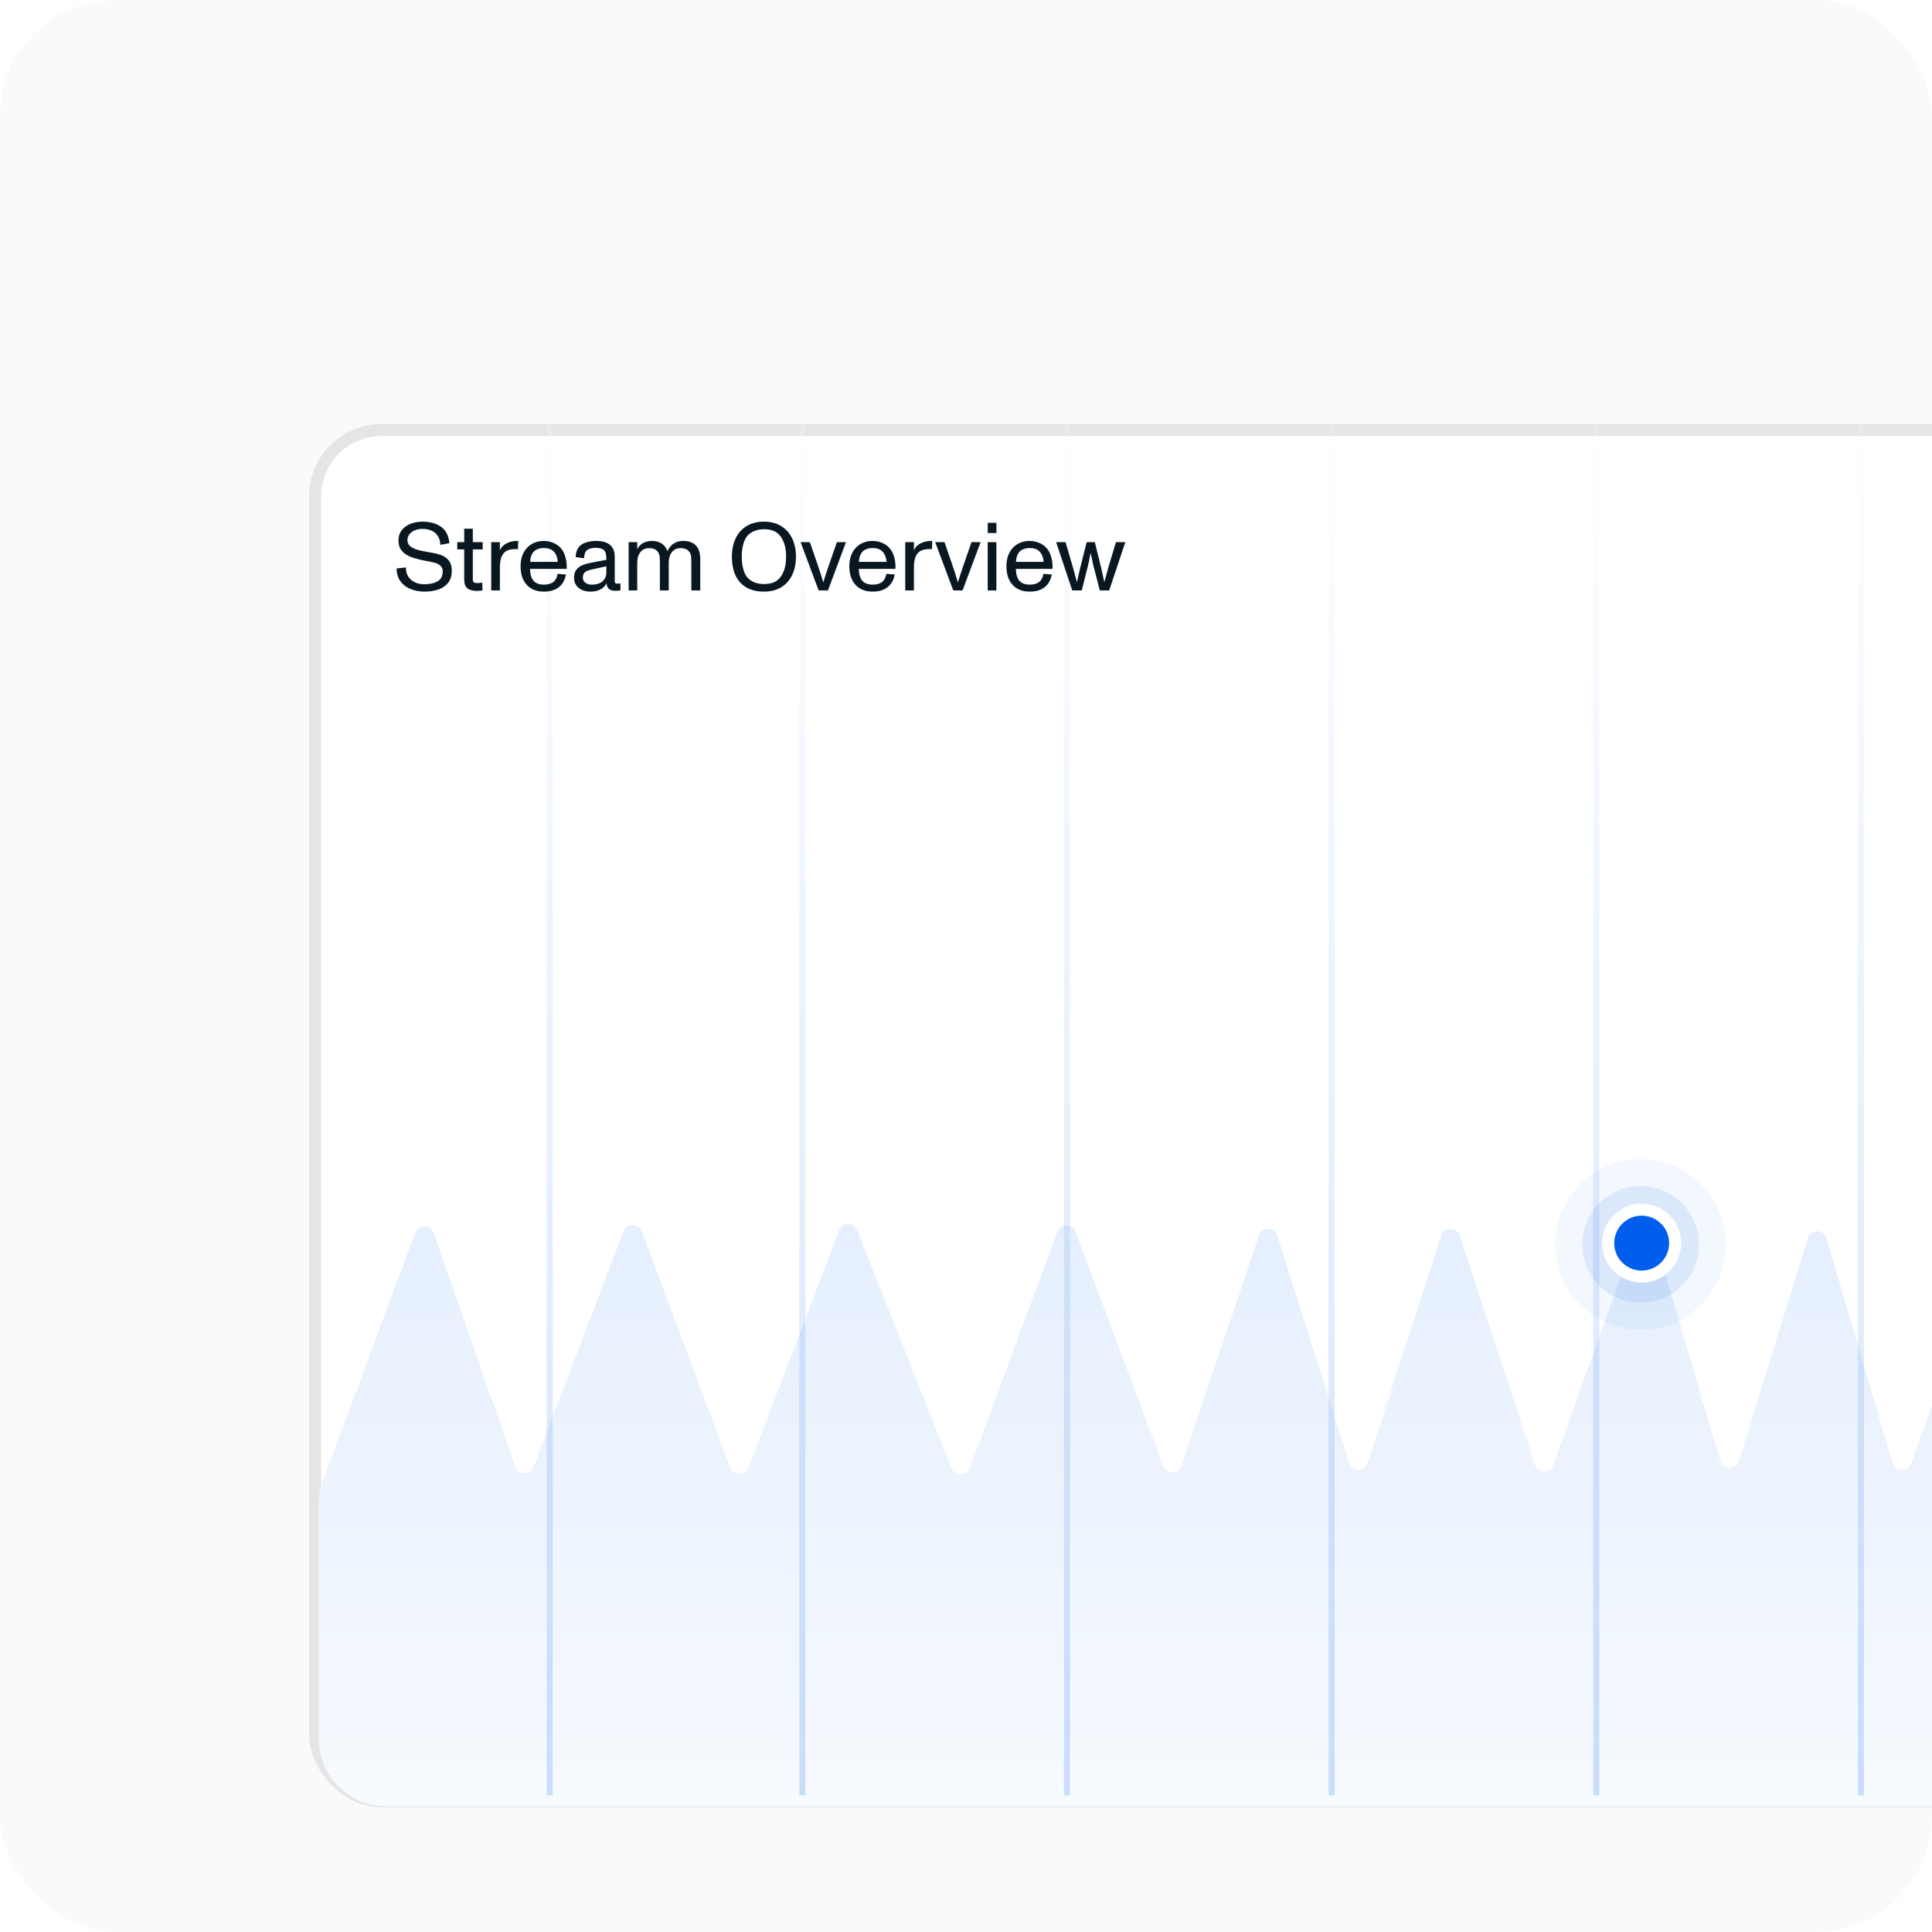 <svg width="200" height="200" viewBox="0 0 200 200" fill="none" xmlns="http://www.w3.org/2000/svg">
<g clip-path="url(#clip0_1393_1818)">
<rect width="200" height="200" rx="12" fill="#FAFAFA"/>
<g filter="url(#filter0_dd_1393_1818)">
<rect x="32.623" y="28.518" width="184.305" height="141.965" rx="6.849" fill="white" stroke="#E5E4E7" stroke-width="1.245"/>
<path d="M33 139.324V164.017C33 167.871 36.125 170.997 39.98 170.997H159.803H211.019C213.77 170.997 216 168.766 216 166.015V139.142C216 138.667 215.932 138.194 215.798 137.738L208.219 111.939C207.946 111.011 206.645 110.973 206.318 111.883L197.824 135.54C197.497 136.451 196.196 136.412 195.923 135.484L189.075 112.175C188.796 111.225 187.454 111.215 187.161 112.161L179.997 135.262C179.703 136.207 178.361 136.197 178.082 135.247L171.234 111.939C170.962 111.011 169.661 110.973 169.334 111.883L160.787 135.685C160.465 136.58 159.192 136.563 158.896 135.658L151.107 111.911C150.805 110.991 149.504 110.993 149.205 111.914L141.574 135.455C141.274 136.38 139.963 136.375 139.67 135.448L132.227 111.922C131.935 110.999 130.634 110.988 130.326 111.905L122.316 135.756C122.016 136.648 120.762 136.67 120.432 135.788L111.338 111.51C111.013 110.642 109.786 110.644 109.464 111.513L100.391 135.986C100.072 136.844 98.862 136.859 98.524 136.008L88.725 111.378C88.388 110.532 87.188 110.54 86.862 111.391L77.468 135.958C77.139 136.818 75.921 136.814 75.597 135.951L66.428 111.471C66.105 110.608 64.887 110.604 64.558 111.464L55.224 135.872C54.892 136.743 53.654 136.725 53.346 135.845L44.88 111.612C44.572 110.728 43.326 110.715 42.999 111.593L33.314 137.584C33.106 138.141 33 138.73 33 139.324Z" fill="url(#paint0_linear_1393_1818)"/>
<path d="M56.906 27.895L56.906 169.86" stroke="url(#paint1_linear_1393_1818)" stroke-opacity="0.18" stroke-width="0.623"/>
<path d="M83.058 27.895L83.058 169.86" stroke="url(#paint2_linear_1393_1818)" stroke-opacity="0.18" stroke-width="0.623"/>
<path d="M110.454 27.895L110.454 169.86" stroke="url(#paint3_linear_1393_1818)" stroke-opacity="0.18" stroke-width="0.623"/>
<path d="M137.851 27.895L137.851 169.86" stroke="url(#paint4_linear_1393_1818)" stroke-opacity="0.18" stroke-width="0.623"/>
<path d="M165.248 27.895L165.248 169.86" stroke="url(#paint5_linear_1393_1818)" stroke-opacity="0.18" stroke-width="0.623"/>
<path d="M192.645 27.895L192.645 169.86" stroke="url(#paint6_linear_1393_1818)" stroke-opacity="0.18" stroke-width="0.623"/>
<path d="M43.95 45.244C43.42 45.244 42.935 45.154 42.495 44.975C42.059 44.796 41.711 44.527 41.45 44.169C41.19 43.808 41.06 43.365 41.06 42.841L42.017 42.744C42.017 43.108 42.098 43.421 42.261 43.681C42.427 43.941 42.653 44.14 42.94 44.277C43.226 44.413 43.551 44.482 43.916 44.482C44.489 44.482 44.951 44.379 45.303 44.174C45.654 43.966 45.83 43.626 45.83 43.154C45.83 42.913 45.757 42.722 45.61 42.583C45.464 42.443 45.282 42.34 45.063 42.275C44.845 42.21 44.551 42.145 44.18 42.08C43.893 42.027 43.68 41.985 43.54 41.953C43.084 41.845 42.695 41.723 42.373 41.586C42.054 41.45 41.787 41.251 41.572 40.991C41.357 40.727 41.25 40.387 41.25 39.97C41.25 39.521 41.37 39.15 41.611 38.857C41.855 38.561 42.166 38.344 42.544 38.208C42.922 38.071 43.315 38.002 43.726 38.002C44.513 38.002 45.158 38.18 45.659 38.535C46.16 38.886 46.447 39.453 46.519 40.234L45.576 40.4C45.57 40.051 45.49 39.754 45.337 39.506C45.187 39.259 44.974 39.072 44.697 38.945C44.421 38.815 44.09 38.749 43.706 38.749C43.465 38.749 43.226 38.793 42.988 38.881C42.754 38.966 42.56 39.098 42.407 39.277C42.254 39.456 42.178 39.674 42.178 39.931C42.178 40.178 42.272 40.382 42.461 40.541C42.653 40.698 42.892 40.818 43.179 40.903C43.465 40.987 43.802 41.061 44.19 41.123C44.766 41.214 45.228 41.316 45.576 41.43C45.925 41.544 46.209 41.731 46.431 41.992C46.655 42.249 46.768 42.612 46.768 43.081C46.768 43.614 46.633 44.042 46.362 44.365C46.095 44.684 45.75 44.91 45.327 45.043C44.907 45.177 44.448 45.244 43.95 45.244ZM49.395 45.17C48.929 45.17 48.589 45.078 48.374 44.892C48.162 44.706 48.057 44.41 48.057 44.003V40.873H47.334V40.121H48.057V38.73H48.945V40.121H49.966V40.873H48.945V43.969C48.945 44.08 48.962 44.163 48.994 44.218C49.03 44.273 49.084 44.311 49.155 44.331C49.23 44.35 49.333 44.36 49.463 44.36C49.583 44.36 49.736 44.343 49.922 44.311L49.946 45.121C49.728 45.154 49.544 45.17 49.395 45.17ZM53.31 40.009C53.356 40.003 53.467 39.999 53.643 39.999L53.618 40.854C53.579 40.844 53.503 40.839 53.389 40.839C53.037 40.839 52.744 40.89 52.51 40.991C52.275 41.092 52.09 41.282 51.953 41.562C51.816 41.842 51.748 42.239 51.748 42.753V45.121H50.85V40.121H51.748V41C51.794 40.838 51.888 40.685 52.031 40.541C52.175 40.398 52.357 40.279 52.578 40.185C52.8 40.087 53.044 40.029 53.31 40.009ZM58.242 40.991C58.376 41.206 58.48 41.461 58.555 41.757C58.63 42.053 58.667 42.361 58.667 42.68C58.667 42.775 58.665 42.844 58.662 42.89H54.868C54.881 43.444 55.003 43.854 55.234 44.12C55.469 44.388 55.82 44.521 56.289 44.521C56.715 44.521 57.046 44.43 57.28 44.248C57.515 44.062 57.661 43.78 57.72 43.403L58.589 43.471C58.478 44.054 58.227 44.495 57.837 44.794C57.45 45.094 56.937 45.244 56.299 45.244C55.521 45.244 54.922 44.999 54.502 44.511C54.095 44.055 53.892 43.422 53.892 42.612C53.892 42.237 53.944 41.892 54.048 41.577C54.155 41.258 54.313 40.983 54.522 40.751C54.74 40.504 54.998 40.317 55.298 40.19C55.597 40.063 55.928 39.999 56.289 39.999C56.693 39.999 57.069 40.086 57.417 40.258C57.765 40.428 58.04 40.672 58.242 40.991ZM56.299 40.732C56.025 40.732 55.786 40.781 55.581 40.878C55.376 40.973 55.223 41.105 55.122 41.274C55.041 41.411 54.98 41.557 54.941 41.713C54.906 41.866 54.886 42.016 54.883 42.163H57.739C57.736 42.019 57.71 41.865 57.661 41.699C57.612 41.529 57.549 41.388 57.471 41.274C57.344 41.085 57.184 40.948 56.992 40.864C56.803 40.776 56.572 40.732 56.299 40.732ZM64.238 45.121C64.069 45.148 63.882 45.161 63.677 45.161C63.123 45.161 62.825 44.9 62.783 44.379C62.5 44.956 61.938 45.244 61.099 45.244C60.806 45.244 60.531 45.19 60.273 45.083C60.02 44.975 59.813 44.812 59.653 44.594C59.497 44.376 59.419 44.112 59.419 43.803C59.419 43.465 59.5 43.191 59.663 42.983C59.826 42.775 60.028 42.62 60.269 42.519C60.513 42.415 60.796 42.332 61.118 42.27L62.769 41.953C62.769 41.705 62.757 41.516 62.734 41.386C62.715 41.253 62.669 41.137 62.598 41.039C62.529 40.939 62.415 40.859 62.256 40.8C62.096 40.742 61.908 40.712 61.69 40.712C61.257 40.712 60.944 40.797 60.752 40.966C60.563 41.136 60.469 41.411 60.469 41.791L59.59 41.669C59.6 41.37 59.657 41.111 59.761 40.893C59.865 40.675 60.015 40.501 60.21 40.37C60.389 40.25 60.609 40.159 60.869 40.097C61.13 40.032 61.419 39.999 61.738 39.999C62.367 39.999 62.84 40.139 63.159 40.419C63.478 40.696 63.638 41.106 63.638 41.65V44.042C63.638 44.147 63.643 44.223 63.652 44.272C63.662 44.321 63.687 44.358 63.726 44.384C63.768 44.41 63.836 44.423 63.931 44.423C64.009 44.423 64.105 44.409 64.219 44.379L64.238 45.121ZM62.769 42.621L61.26 42.954C61.055 42.999 60.887 43.051 60.757 43.11C60.63 43.165 60.527 43.248 60.449 43.359C60.374 43.466 60.337 43.611 60.337 43.793C60.337 44.018 60.423 44.195 60.596 44.326C60.768 44.456 60.983 44.521 61.24 44.521C61.758 44.521 62.142 44.402 62.393 44.164C62.643 43.927 62.769 43.616 62.769 43.232V42.621ZM70.757 39.999C71.32 39.999 71.75 40.159 72.046 40.478C72.342 40.794 72.49 41.261 72.49 41.879V45.121H71.567V42.182C71.567 41.977 71.562 41.813 71.553 41.689C71.543 41.565 71.517 41.445 71.475 41.328C71.432 41.21 71.364 41.108 71.269 41.02C71.149 40.903 71.016 40.828 70.869 40.795C70.726 40.76 70.579 40.742 70.43 40.742C70.133 40.742 69.886 40.831 69.688 41.01C69.544 41.14 69.432 41.308 69.351 41.513C69.269 41.715 69.228 41.998 69.228 42.363V45.121H68.311V42.182C68.311 41.977 68.306 41.813 68.296 41.689C68.286 41.565 68.258 41.445 68.213 41.328C68.171 41.21 68.102 41.108 68.008 41.02C67.887 40.903 67.754 40.828 67.607 40.795C67.464 40.76 67.318 40.742 67.168 40.742C66.885 40.742 66.639 40.831 66.431 41.01C66.287 41.14 66.174 41.308 66.089 41.513C66.007 41.715 65.967 41.998 65.967 42.363V45.121H65.078V40.121H65.967V40.878C66.042 40.686 66.165 40.52 66.338 40.38C66.644 40.126 67.034 39.999 67.51 39.999C67.9 39.999 68.234 40.092 68.511 40.278C68.787 40.463 68.986 40.725 69.106 41.064C69.159 40.927 69.222 40.805 69.297 40.698C69.375 40.59 69.473 40.484 69.59 40.38C69.73 40.263 69.889 40.17 70.068 40.102C70.251 40.034 70.48 39.999 70.757 39.999ZM79.087 45.244C78.384 45.244 77.783 45.104 77.285 44.824C76.79 44.544 76.413 44.134 76.152 43.593C75.895 43.05 75.767 42.392 75.767 41.62C75.767 40.908 75.895 40.279 76.152 39.736C76.409 39.189 76.787 38.764 77.285 38.461C77.787 38.155 78.387 38.002 79.087 38.002C79.777 38.002 80.371 38.155 80.869 38.461C81.367 38.767 81.746 39.194 82.007 39.741C82.267 40.288 82.397 40.914 82.397 41.62C82.397 42.337 82.267 42.968 82.007 43.515C81.75 44.059 81.372 44.483 80.874 44.789C80.376 45.092 79.78 45.244 79.087 45.244ZM79.087 44.462C79.5 44.462 79.85 44.399 80.137 44.272C80.423 44.142 80.656 43.945 80.835 43.681C81.014 43.427 81.149 43.131 81.24 42.792C81.331 42.454 81.377 42.063 81.377 41.62C81.377 41.178 81.331 40.791 81.24 40.458C81.149 40.123 81.014 39.827 80.835 39.57C80.474 39.046 79.904 38.784 79.126 38.784C78.703 38.784 78.337 38.855 78.027 38.998C77.721 39.138 77.484 39.316 77.314 39.531C77.145 39.755 77.015 40.048 76.924 40.41C76.833 40.768 76.787 41.171 76.787 41.62C76.787 42.083 76.834 42.495 76.929 42.856C77.023 43.217 77.142 43.492 77.285 43.681C77.484 43.932 77.736 44.125 78.042 44.262C78.348 44.396 78.696 44.462 79.087 44.462ZM82.876 40.121H83.838L84.727 42.709C84.831 43.002 84.998 43.53 85.23 44.291C85.409 43.693 85.578 43.165 85.737 42.709L86.636 40.121H87.578L85.708 45.121H84.746L82.876 40.121ZM92.275 40.991C92.409 41.206 92.513 41.461 92.588 41.757C92.663 42.053 92.7 42.361 92.7 42.68C92.7 42.775 92.699 42.844 92.695 42.89H88.901C88.914 43.444 89.037 43.854 89.268 44.12C89.502 44.388 89.853 44.521 90.322 44.521C90.749 44.521 91.079 44.43 91.314 44.248C91.548 44.062 91.694 43.78 91.753 43.403L92.622 43.471C92.511 44.054 92.261 44.495 91.87 44.794C91.483 45.094 90.97 45.244 90.332 45.244C89.554 45.244 88.955 44.999 88.535 44.511C88.128 44.055 87.925 43.422 87.925 42.612C87.925 42.237 87.977 41.892 88.081 41.577C88.189 41.258 88.346 40.983 88.555 40.751C88.773 40.504 89.032 40.317 89.331 40.19C89.63 40.063 89.961 39.999 90.322 39.999C90.726 39.999 91.102 40.086 91.45 40.258C91.799 40.428 92.074 40.672 92.275 40.991ZM90.332 40.732C90.059 40.732 89.819 40.781 89.614 40.878C89.409 40.973 89.256 41.105 89.155 41.274C89.074 41.411 89.014 41.557 88.975 41.713C88.939 41.866 88.919 42.016 88.916 42.163H91.772C91.769 42.019 91.743 41.865 91.694 41.699C91.645 41.529 91.582 41.388 91.504 41.274C91.377 41.085 91.217 40.948 91.025 40.864C90.837 40.776 90.606 40.732 90.332 40.732ZM96.172 40.009C96.217 40.003 96.328 39.999 96.504 39.999L96.48 40.854C96.44 40.844 96.364 40.839 96.25 40.839C95.898 40.839 95.606 40.89 95.371 40.991C95.137 41.092 94.951 41.282 94.814 41.562C94.678 41.842 94.609 42.239 94.609 42.753V45.121H93.711V40.121H94.609V41C94.655 40.838 94.749 40.685 94.893 40.541C95.036 40.398 95.218 40.279 95.439 40.185C95.661 40.087 95.905 40.029 96.172 40.009ZM96.811 40.121H97.773L98.662 42.709C98.766 43.002 98.934 43.53 99.165 44.291C99.344 43.693 99.513 43.165 99.673 42.709L100.571 40.121H101.514L99.644 45.121H98.682L96.811 40.121ZM102.246 40.121H103.145V45.121H102.246V40.121ZM102.251 38.12H103.149V39.179H102.251V38.12ZM108.535 40.991C108.669 41.206 108.773 41.461 108.848 41.757C108.923 42.053 108.96 42.361 108.96 42.68C108.96 42.775 108.958 42.844 108.955 42.89H105.161C105.174 43.444 105.296 43.854 105.527 44.12C105.762 44.388 106.113 44.521 106.582 44.521C107.008 44.521 107.339 44.43 107.573 44.248C107.808 44.062 107.954 43.78 108.013 43.403L108.882 43.471C108.771 44.054 108.521 44.495 108.13 44.794C107.743 45.094 107.23 45.244 106.592 45.244C105.814 45.244 105.215 44.999 104.795 44.511C104.388 44.055 104.185 43.422 104.185 42.612C104.185 42.237 104.237 41.892 104.341 41.577C104.448 41.258 104.606 40.983 104.814 40.751C105.033 40.504 105.291 40.317 105.591 40.19C105.89 40.063 106.221 39.999 106.582 39.999C106.986 39.999 107.362 40.086 107.71 40.258C108.058 40.428 108.333 40.672 108.535 40.991ZM106.592 40.732C106.318 40.732 106.079 40.781 105.874 40.878C105.669 40.973 105.516 41.105 105.415 41.274C105.334 41.411 105.273 41.557 105.234 41.713C105.199 41.866 105.179 42.016 105.176 42.163H108.032C108.029 42.019 108.003 41.865 107.954 41.699C107.905 41.529 107.842 41.388 107.764 41.274C107.637 41.085 107.477 40.948 107.285 40.864C107.096 40.776 106.865 40.732 106.592 40.732ZM109.331 40.121H110.303L111.084 42.792C111.12 42.916 111.174 43.113 111.245 43.383C111.32 43.653 111.4 43.946 111.484 44.262C111.621 43.647 111.733 43.157 111.821 42.792L112.495 40.121H113.335L113.994 42.792C114.098 43.229 114.207 43.718 114.321 44.262C114.481 43.647 114.614 43.157 114.722 42.792L115.522 40.121H116.494L114.824 45.121H113.853L113.184 42.543C113.135 42.348 113.04 41.91 112.9 41.23C112.786 41.848 112.697 42.286 112.632 42.543L111.982 45.121H111.001L109.331 40.121Z" fill="#091720"/>
<circle opacity="0.05" cx="169.83" cy="112.827" r="8.83" fill="#005EEC"/>
<circle opacity="0.1" cx="169.831" cy="112.826" r="6.042" fill="#005EEC"/>
<circle cx="169.945" cy="112.688" r="3.464" fill="#005EEC" stroke="white" stroke-width="1.242"/>
</g>
</g>
<defs>
<filter id="filter0_dd_1393_1818" x="20" y="27.895" width="209.551" height="167.21" filterUnits="userSpaceOnUse" color-interpolation-filters="sRGB">
<feFlood flood-opacity="0" result="BackgroundImageFix"/>
<feColorMatrix in="SourceAlpha" type="matrix" values="0 0 0 0 0 0 0 0 0 0 0 0 0 0 0 0 0 0 127 0" result="hardAlpha"/>
<feMorphology radius="2" operator="erode" in="SourceAlpha" result="effect1_dropShadow_1393_1818"/>
<feOffset dy="4"/>
<feGaussianBlur stdDeviation="3"/>
<feComposite in2="hardAlpha" operator="out"/>
<feColorMatrix type="matrix" values="0 0 0 0 0.063 0 0 0 0 0.094 0 0 0 0 0.157 0 0 0 0.03 0"/>
<feBlend mode="normal" in2="BackgroundImageFix" result="effect1_dropShadow_1393_1818"/>
<feColorMatrix in="SourceAlpha" type="matrix" values="0 0 0 0 0 0 0 0 0 0 0 0 0 0 0 0 0 0 127 0" result="hardAlpha"/>
<feMorphology radius="4" operator="erode" in="SourceAlpha" result="effect2_dropShadow_1393_1818"/>
<feOffset dy="12"/>
<feGaussianBlur stdDeviation="8"/>
<feComposite in2="hardAlpha" operator="out"/>
<feColorMatrix type="matrix" values="0 0 0 0 0.063 0 0 0 0 0.094 0 0 0 0 0.157 0 0 0 0.08 0"/>
<feBlend mode="normal" in2="effect1_dropShadow_1393_1818" result="effect2_dropShadow_1393_1818"/>
<feBlend mode="normal" in="SourceGraphic" in2="effect2_dropShadow_1393_1818" result="shape"/>
</filter>
<linearGradient id="paint0_linear_1393_1818" x1="161.96" y1="74.967" x2="161.96" y2="198.435" gradientUnits="userSpaceOnUse">
<stop stop-color="#DAE8FC"/>
<stop offset="1" stop-color="white"/>
</linearGradient>
<linearGradient id="paint1_linear_1393_1818" x1="56.406" y1="27.895" x2="56.406" y2="169.86" gradientUnits="userSpaceOnUse">
<stop stop-color="white"/>
<stop offset="1" stop-color="#005EEC"/>
</linearGradient>
<linearGradient id="paint2_linear_1393_1818" x1="82.558" y1="27.895" x2="82.558" y2="169.86" gradientUnits="userSpaceOnUse">
<stop stop-color="white"/>
<stop offset="1" stop-color="#005EEC"/>
</linearGradient>
<linearGradient id="paint3_linear_1393_1818" x1="109.954" y1="27.895" x2="109.954" y2="169.86" gradientUnits="userSpaceOnUse">
<stop stop-color="white"/>
<stop offset="1" stop-color="#005EEC"/>
</linearGradient>
<linearGradient id="paint4_linear_1393_1818" x1="137.351" y1="27.895" x2="137.351" y2="169.86" gradientUnits="userSpaceOnUse">
<stop stop-color="white"/>
<stop offset="1" stop-color="#005EEC"/>
</linearGradient>
<linearGradient id="paint5_linear_1393_1818" x1="164.748" y1="27.895" x2="164.748" y2="169.86" gradientUnits="userSpaceOnUse">
<stop stop-color="white"/>
<stop offset="1" stop-color="#005EEC"/>
</linearGradient>
<linearGradient id="paint6_linear_1393_1818" x1="192.145" y1="27.895" x2="192.145" y2="169.86" gradientUnits="userSpaceOnUse">
<stop stop-color="white"/>
<stop offset="1" stop-color="#005EEC"/>
</linearGradient>
<clipPath id="clip0_1393_1818">
<rect width="200" height="200" rx="12" fill="white"/>
</clipPath>
</defs>
</svg>
